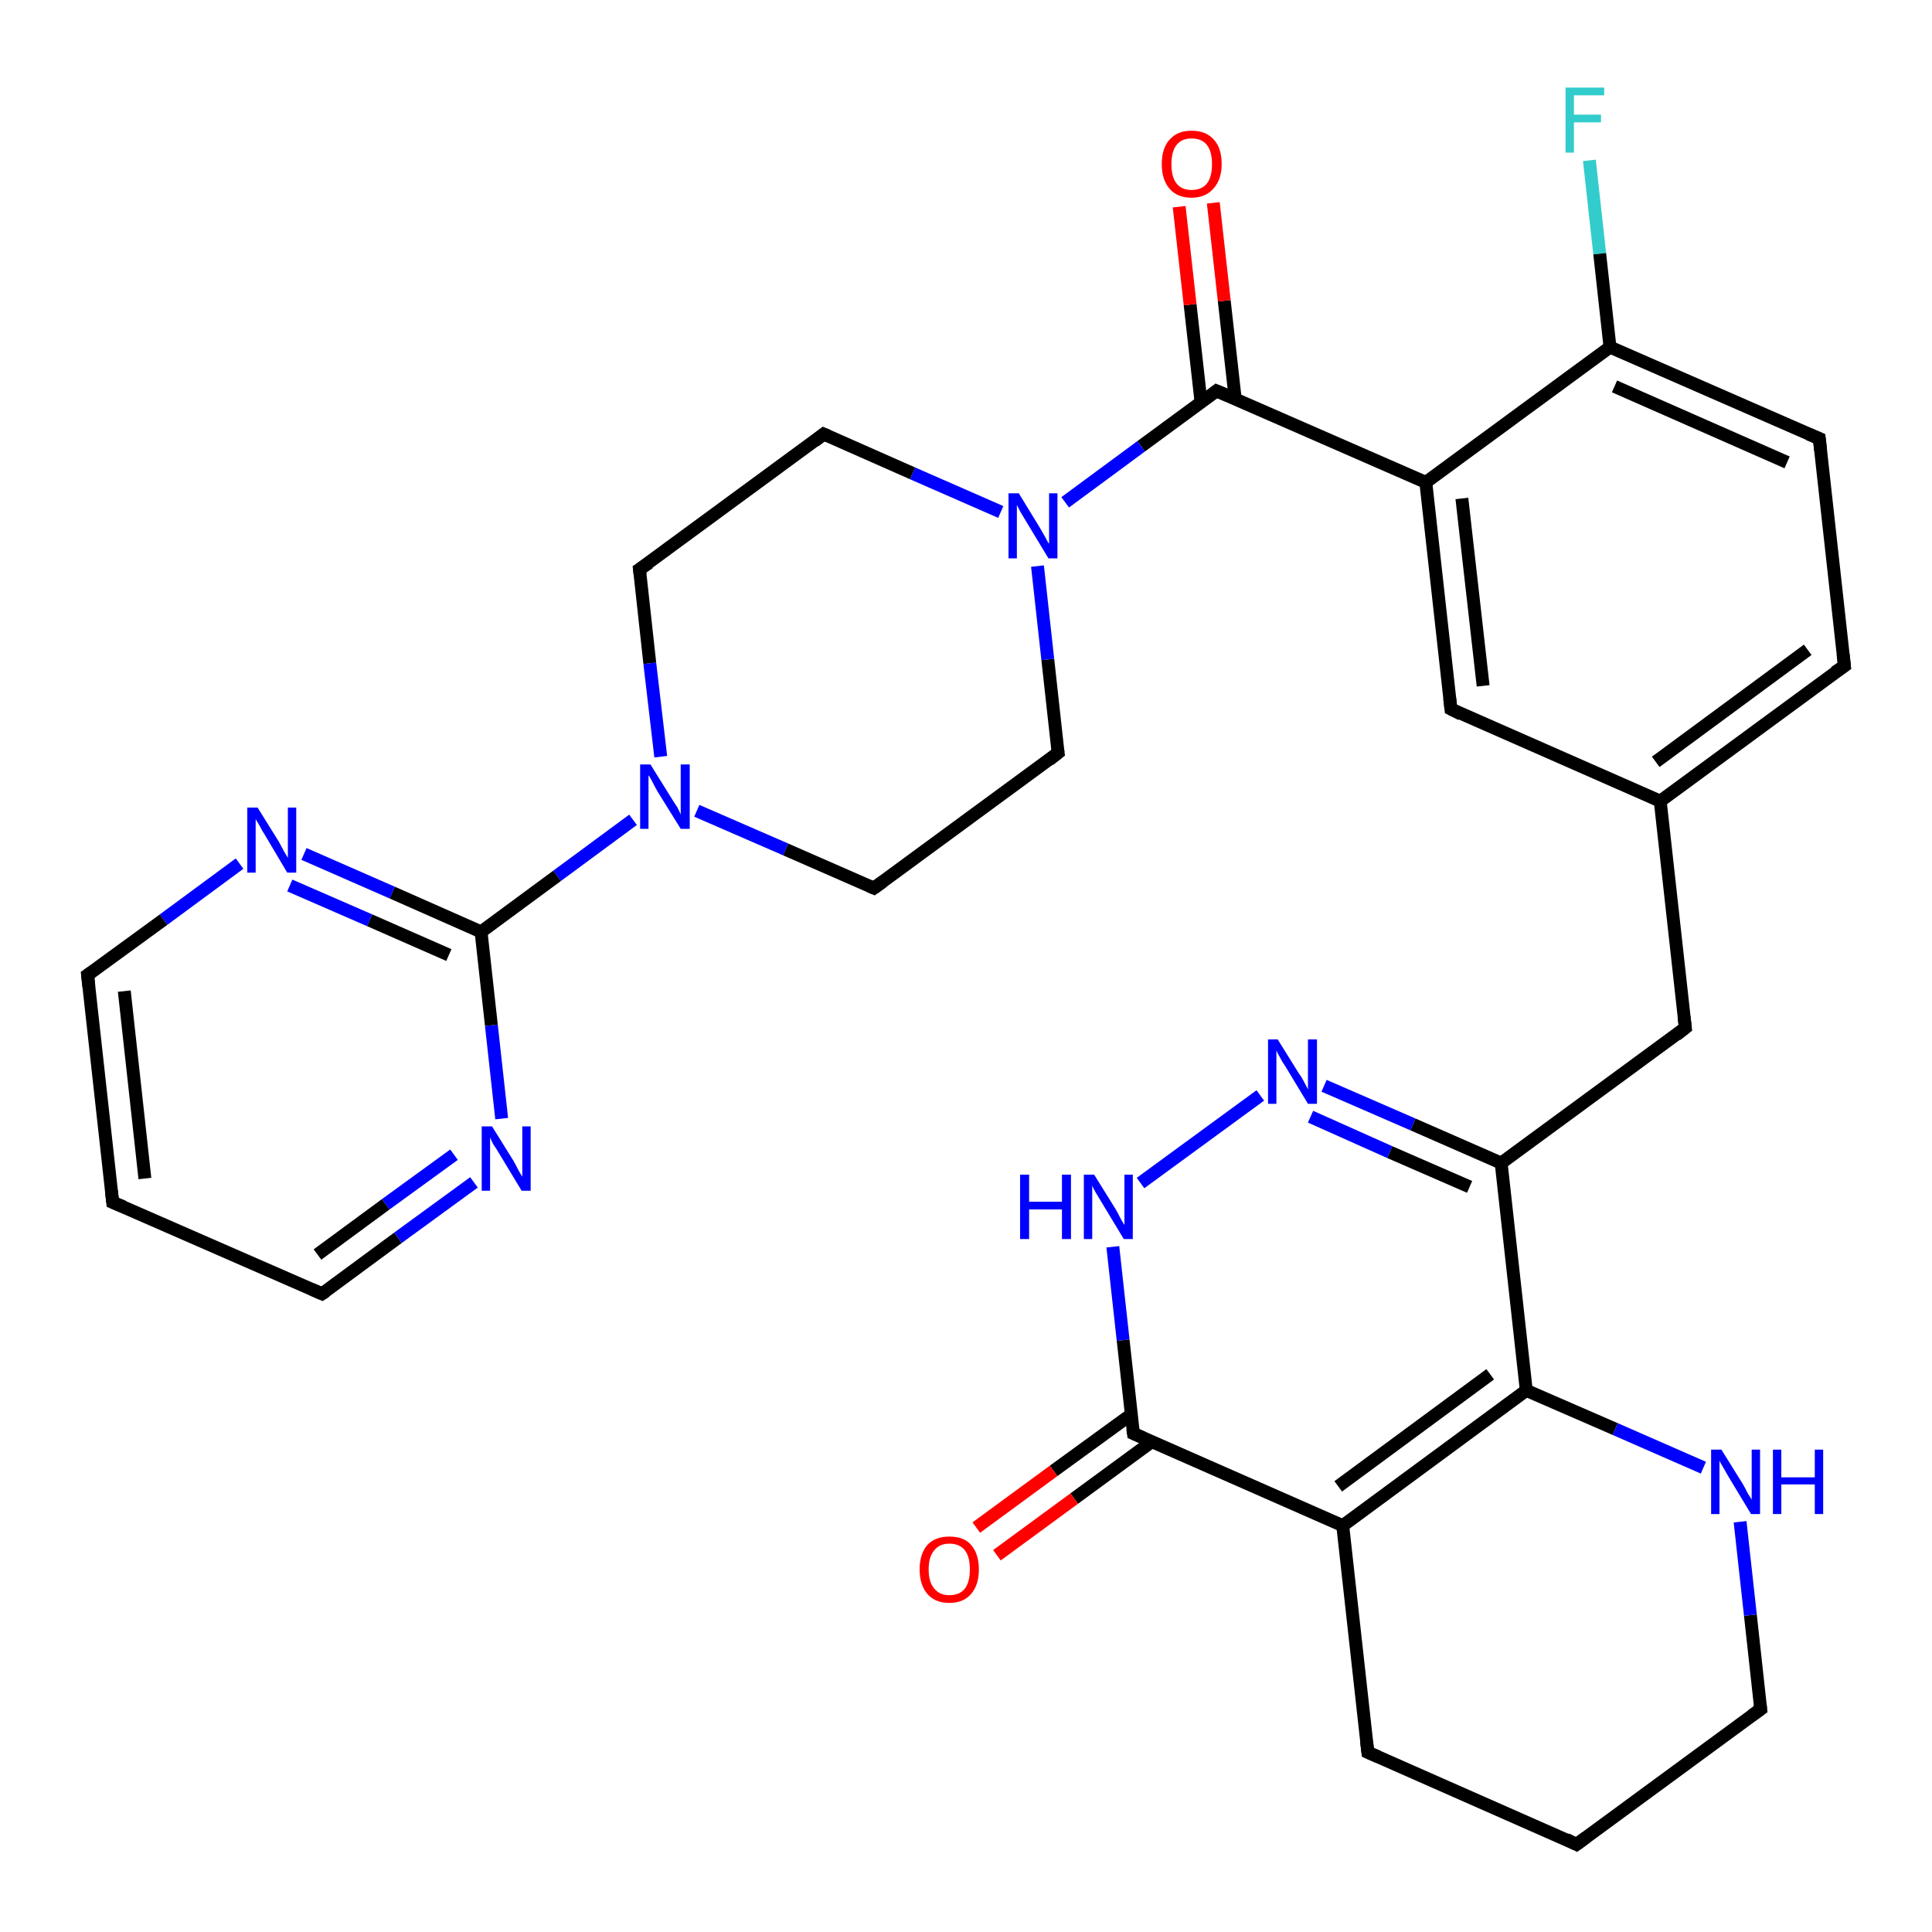<?xml version='1.0' encoding='iso-8859-1'?>
<svg version='1.1' baseProfile='full'
              xmlns='http://www.w3.org/2000/svg'
                      xmlns:rdkit='http://www.rdkit.org/xml'
                      xmlns:xlink='http://www.w3.org/1999/xlink'
                  xml:space='preserve'
width='300px' height='300px' viewBox='0 0 300 300'>
<!-- END OF HEADER -->
<rect style='opacity:1.0;fill:#FFFFFF;stroke:none' width='300.0' height='300.0' x='0.0' y='0.0'> </rect>
<path class='bond-0 atom-0 atom-1' d='M 246.8,24.9 L 248.4,39.4' style='fill:none;fill-rule:evenodd;stroke:#33CCCC;stroke-width:2.0px;stroke-linecap:butt;stroke-linejoin:miter;stroke-opacity:1' />
<path class='bond-0 atom-0 atom-1' d='M 248.4,39.4 L 250.0,53.9' style='fill:none;fill-rule:evenodd;stroke:#000000;stroke-width:2.0px;stroke-linecap:butt;stroke-linejoin:miter;stroke-opacity:1' />
<path class='bond-1 atom-1 atom-2' d='M 250.0,53.9 L 282.5,68.1' style='fill:none;fill-rule:evenodd;stroke:#000000;stroke-width:2.0px;stroke-linecap:butt;stroke-linejoin:miter;stroke-opacity:1' />
<path class='bond-1 atom-1 atom-2' d='M 250.7,60.0 L 277.5,71.8' style='fill:none;fill-rule:evenodd;stroke:#000000;stroke-width:2.0px;stroke-linecap:butt;stroke-linejoin:miter;stroke-opacity:1' />
<path class='bond-2 atom-2 atom-3' d='M 282.5,68.1 L 286.4,103.4' style='fill:none;fill-rule:evenodd;stroke:#000000;stroke-width:2.0px;stroke-linecap:butt;stroke-linejoin:miter;stroke-opacity:1' />
<path class='bond-3 atom-3 atom-4' d='M 286.4,103.4 L 257.8,124.4' style='fill:none;fill-rule:evenodd;stroke:#000000;stroke-width:2.0px;stroke-linecap:butt;stroke-linejoin:miter;stroke-opacity:1' />
<path class='bond-3 atom-3 atom-4' d='M 280.7,100.9 L 257.1,118.3' style='fill:none;fill-rule:evenodd;stroke:#000000;stroke-width:2.0px;stroke-linecap:butt;stroke-linejoin:miter;stroke-opacity:1' />
<path class='bond-4 atom-4 atom-5' d='M 257.8,124.4 L 261.7,159.6' style='fill:none;fill-rule:evenodd;stroke:#000000;stroke-width:2.0px;stroke-linecap:butt;stroke-linejoin:miter;stroke-opacity:1' />
<path class='bond-5 atom-5 atom-6' d='M 261.7,159.6 L 233.1,180.6' style='fill:none;fill-rule:evenodd;stroke:#000000;stroke-width:2.0px;stroke-linecap:butt;stroke-linejoin:miter;stroke-opacity:1' />
<path class='bond-6 atom-6 atom-7' d='M 233.1,180.6 L 219.4,174.6' style='fill:none;fill-rule:evenodd;stroke:#000000;stroke-width:2.0px;stroke-linecap:butt;stroke-linejoin:miter;stroke-opacity:1' />
<path class='bond-6 atom-6 atom-7' d='M 219.4,174.6 L 205.6,168.6' style='fill:none;fill-rule:evenodd;stroke:#0000FF;stroke-width:2.0px;stroke-linecap:butt;stroke-linejoin:miter;stroke-opacity:1' />
<path class='bond-6 atom-6 atom-7' d='M 228.2,184.3 L 215.8,178.9' style='fill:none;fill-rule:evenodd;stroke:#000000;stroke-width:2.0px;stroke-linecap:butt;stroke-linejoin:miter;stroke-opacity:1' />
<path class='bond-6 atom-6 atom-7' d='M 215.8,178.9 L 203.5,173.4' style='fill:none;fill-rule:evenodd;stroke:#0000FF;stroke-width:2.0px;stroke-linecap:butt;stroke-linejoin:miter;stroke-opacity:1' />
<path class='bond-7 atom-7 atom-8' d='M 195.7,170.1 L 177.1,183.7' style='fill:none;fill-rule:evenodd;stroke:#0000FF;stroke-width:2.0px;stroke-linecap:butt;stroke-linejoin:miter;stroke-opacity:1' />
<path class='bond-8 atom-8 atom-9' d='M 172.8,193.6 L 174.4,208.1' style='fill:none;fill-rule:evenodd;stroke:#0000FF;stroke-width:2.0px;stroke-linecap:butt;stroke-linejoin:miter;stroke-opacity:1' />
<path class='bond-8 atom-8 atom-9' d='M 174.4,208.1 L 176.0,222.6' style='fill:none;fill-rule:evenodd;stroke:#000000;stroke-width:2.0px;stroke-linecap:butt;stroke-linejoin:miter;stroke-opacity:1' />
<path class='bond-9 atom-9 atom-10' d='M 175.7,219.6 L 163.6,228.4' style='fill:none;fill-rule:evenodd;stroke:#000000;stroke-width:2.0px;stroke-linecap:butt;stroke-linejoin:miter;stroke-opacity:1' />
<path class='bond-9 atom-9 atom-10' d='M 163.6,228.4 L 151.6,237.2' style='fill:none;fill-rule:evenodd;stroke:#FF0000;stroke-width:2.0px;stroke-linecap:butt;stroke-linejoin:miter;stroke-opacity:1' />
<path class='bond-9 atom-9 atom-10' d='M 178.8,223.9 L 166.8,232.7' style='fill:none;fill-rule:evenodd;stroke:#000000;stroke-width:2.0px;stroke-linecap:butt;stroke-linejoin:miter;stroke-opacity:1' />
<path class='bond-9 atom-9 atom-10' d='M 166.8,232.7 L 154.8,241.5' style='fill:none;fill-rule:evenodd;stroke:#FF0000;stroke-width:2.0px;stroke-linecap:butt;stroke-linejoin:miter;stroke-opacity:1' />
<path class='bond-10 atom-9 atom-11' d='M 176.0,222.6 L 208.5,236.9' style='fill:none;fill-rule:evenodd;stroke:#000000;stroke-width:2.0px;stroke-linecap:butt;stroke-linejoin:miter;stroke-opacity:1' />
<path class='bond-11 atom-11 atom-12' d='M 208.5,236.9 L 212.4,272.1' style='fill:none;fill-rule:evenodd;stroke:#000000;stroke-width:2.0px;stroke-linecap:butt;stroke-linejoin:miter;stroke-opacity:1' />
<path class='bond-12 atom-12 atom-13' d='M 212.4,272.1 L 244.8,286.4' style='fill:none;fill-rule:evenodd;stroke:#000000;stroke-width:2.0px;stroke-linecap:butt;stroke-linejoin:miter;stroke-opacity:1' />
<path class='bond-13 atom-13 atom-14' d='M 244.8,286.4 L 273.4,265.4' style='fill:none;fill-rule:evenodd;stroke:#000000;stroke-width:2.0px;stroke-linecap:butt;stroke-linejoin:miter;stroke-opacity:1' />
<path class='bond-14 atom-14 atom-15' d='M 273.4,265.4 L 271.8,250.8' style='fill:none;fill-rule:evenodd;stroke:#000000;stroke-width:2.0px;stroke-linecap:butt;stroke-linejoin:miter;stroke-opacity:1' />
<path class='bond-14 atom-14 atom-15' d='M 271.8,250.8 L 270.2,236.3' style='fill:none;fill-rule:evenodd;stroke:#0000FF;stroke-width:2.0px;stroke-linecap:butt;stroke-linejoin:miter;stroke-opacity:1' />
<path class='bond-15 atom-15 atom-16' d='M 264.5,227.9 L 250.8,221.9' style='fill:none;fill-rule:evenodd;stroke:#0000FF;stroke-width:2.0px;stroke-linecap:butt;stroke-linejoin:miter;stroke-opacity:1' />
<path class='bond-15 atom-15 atom-16' d='M 250.8,221.9 L 237.0,215.9' style='fill:none;fill-rule:evenodd;stroke:#000000;stroke-width:2.0px;stroke-linecap:butt;stroke-linejoin:miter;stroke-opacity:1' />
<path class='bond-16 atom-4 atom-17' d='M 257.8,124.4 L 225.3,110.1' style='fill:none;fill-rule:evenodd;stroke:#000000;stroke-width:2.0px;stroke-linecap:butt;stroke-linejoin:miter;stroke-opacity:1' />
<path class='bond-17 atom-17 atom-18' d='M 225.3,110.1 L 221.4,74.9' style='fill:none;fill-rule:evenodd;stroke:#000000;stroke-width:2.0px;stroke-linecap:butt;stroke-linejoin:miter;stroke-opacity:1' />
<path class='bond-17 atom-17 atom-18' d='M 230.3,106.5 L 227.0,77.4' style='fill:none;fill-rule:evenodd;stroke:#000000;stroke-width:2.0px;stroke-linecap:butt;stroke-linejoin:miter;stroke-opacity:1' />
<path class='bond-18 atom-18 atom-19' d='M 221.4,74.9 L 188.9,60.7' style='fill:none;fill-rule:evenodd;stroke:#000000;stroke-width:2.0px;stroke-linecap:butt;stroke-linejoin:miter;stroke-opacity:1' />
<path class='bond-19 atom-19 atom-20' d='M 191.8,61.9 L 190.1,46.7' style='fill:none;fill-rule:evenodd;stroke:#000000;stroke-width:2.0px;stroke-linecap:butt;stroke-linejoin:miter;stroke-opacity:1' />
<path class='bond-19 atom-19 atom-20' d='M 190.1,46.7 L 188.4,31.5' style='fill:none;fill-rule:evenodd;stroke:#FF0000;stroke-width:2.0px;stroke-linecap:butt;stroke-linejoin:miter;stroke-opacity:1' />
<path class='bond-19 atom-19 atom-20' d='M 186.5,62.5 L 184.8,47.3' style='fill:none;fill-rule:evenodd;stroke:#000000;stroke-width:2.0px;stroke-linecap:butt;stroke-linejoin:miter;stroke-opacity:1' />
<path class='bond-19 atom-19 atom-20' d='M 184.8,47.3 L 183.1,32.1' style='fill:none;fill-rule:evenodd;stroke:#FF0000;stroke-width:2.0px;stroke-linecap:butt;stroke-linejoin:miter;stroke-opacity:1' />
<path class='bond-20 atom-19 atom-21' d='M 188.9,60.7 L 177.2,69.3' style='fill:none;fill-rule:evenodd;stroke:#000000;stroke-width:2.0px;stroke-linecap:butt;stroke-linejoin:miter;stroke-opacity:1' />
<path class='bond-20 atom-19 atom-21' d='M 177.2,69.3 L 165.4,78.0' style='fill:none;fill-rule:evenodd;stroke:#0000FF;stroke-width:2.0px;stroke-linecap:butt;stroke-linejoin:miter;stroke-opacity:1' />
<path class='bond-21 atom-21 atom-22' d='M 155.4,79.5 L 141.7,73.5' style='fill:none;fill-rule:evenodd;stroke:#0000FF;stroke-width:2.0px;stroke-linecap:butt;stroke-linejoin:miter;stroke-opacity:1' />
<path class='bond-21 atom-21 atom-22' d='M 141.7,73.5 L 127.9,67.4' style='fill:none;fill-rule:evenodd;stroke:#000000;stroke-width:2.0px;stroke-linecap:butt;stroke-linejoin:miter;stroke-opacity:1' />
<path class='bond-22 atom-22 atom-23' d='M 127.9,67.4 L 99.3,88.4' style='fill:none;fill-rule:evenodd;stroke:#000000;stroke-width:2.0px;stroke-linecap:butt;stroke-linejoin:miter;stroke-opacity:1' />
<path class='bond-23 atom-23 atom-24' d='M 99.3,88.4 L 100.9,103.0' style='fill:none;fill-rule:evenodd;stroke:#000000;stroke-width:2.0px;stroke-linecap:butt;stroke-linejoin:miter;stroke-opacity:1' />
<path class='bond-23 atom-23 atom-24' d='M 100.9,103.0 L 102.6,117.5' style='fill:none;fill-rule:evenodd;stroke:#0000FF;stroke-width:2.0px;stroke-linecap:butt;stroke-linejoin:miter;stroke-opacity:1' />
<path class='bond-24 atom-24 atom-25' d='M 108.2,125.9 L 122.0,131.9' style='fill:none;fill-rule:evenodd;stroke:#0000FF;stroke-width:2.0px;stroke-linecap:butt;stroke-linejoin:miter;stroke-opacity:1' />
<path class='bond-24 atom-24 atom-25' d='M 122.0,131.9 L 135.7,137.9' style='fill:none;fill-rule:evenodd;stroke:#000000;stroke-width:2.0px;stroke-linecap:butt;stroke-linejoin:miter;stroke-opacity:1' />
<path class='bond-25 atom-25 atom-26' d='M 135.7,137.9 L 164.3,116.9' style='fill:none;fill-rule:evenodd;stroke:#000000;stroke-width:2.0px;stroke-linecap:butt;stroke-linejoin:miter;stroke-opacity:1' />
<path class='bond-26 atom-24 atom-27' d='M 98.3,127.3 L 86.5,136.0' style='fill:none;fill-rule:evenodd;stroke:#0000FF;stroke-width:2.0px;stroke-linecap:butt;stroke-linejoin:miter;stroke-opacity:1' />
<path class='bond-26 atom-24 atom-27' d='M 86.5,136.0 L 74.7,144.7' style='fill:none;fill-rule:evenodd;stroke:#000000;stroke-width:2.0px;stroke-linecap:butt;stroke-linejoin:miter;stroke-opacity:1' />
<path class='bond-27 atom-27 atom-28' d='M 74.7,144.7 L 60.9,138.6' style='fill:none;fill-rule:evenodd;stroke:#000000;stroke-width:2.0px;stroke-linecap:butt;stroke-linejoin:miter;stroke-opacity:1' />
<path class='bond-27 atom-27 atom-28' d='M 60.9,138.6 L 47.2,132.6' style='fill:none;fill-rule:evenodd;stroke:#0000FF;stroke-width:2.0px;stroke-linecap:butt;stroke-linejoin:miter;stroke-opacity:1' />
<path class='bond-27 atom-27 atom-28' d='M 69.7,148.3 L 57.4,142.9' style='fill:none;fill-rule:evenodd;stroke:#000000;stroke-width:2.0px;stroke-linecap:butt;stroke-linejoin:miter;stroke-opacity:1' />
<path class='bond-27 atom-27 atom-28' d='M 57.4,142.9 L 45.0,137.5' style='fill:none;fill-rule:evenodd;stroke:#0000FF;stroke-width:2.0px;stroke-linecap:butt;stroke-linejoin:miter;stroke-opacity:1' />
<path class='bond-28 atom-28 atom-29' d='M 37.2,134.1 L 25.4,142.8' style='fill:none;fill-rule:evenodd;stroke:#0000FF;stroke-width:2.0px;stroke-linecap:butt;stroke-linejoin:miter;stroke-opacity:1' />
<path class='bond-28 atom-28 atom-29' d='M 25.4,142.8 L 13.6,151.4' style='fill:none;fill-rule:evenodd;stroke:#000000;stroke-width:2.0px;stroke-linecap:butt;stroke-linejoin:miter;stroke-opacity:1' />
<path class='bond-29 atom-29 atom-30' d='M 13.6,151.4 L 17.5,186.7' style='fill:none;fill-rule:evenodd;stroke:#000000;stroke-width:2.0px;stroke-linecap:butt;stroke-linejoin:miter;stroke-opacity:1' />
<path class='bond-29 atom-29 atom-30' d='M 19.3,153.9 L 22.5,183.0' style='fill:none;fill-rule:evenodd;stroke:#000000;stroke-width:2.0px;stroke-linecap:butt;stroke-linejoin:miter;stroke-opacity:1' />
<path class='bond-30 atom-30 atom-31' d='M 17.5,186.7 L 50.0,200.9' style='fill:none;fill-rule:evenodd;stroke:#000000;stroke-width:2.0px;stroke-linecap:butt;stroke-linejoin:miter;stroke-opacity:1' />
<path class='bond-31 atom-31 atom-32' d='M 50.0,200.9 L 61.8,192.2' style='fill:none;fill-rule:evenodd;stroke:#000000;stroke-width:2.0px;stroke-linecap:butt;stroke-linejoin:miter;stroke-opacity:1' />
<path class='bond-31 atom-31 atom-32' d='M 61.8,192.2 L 73.6,183.6' style='fill:none;fill-rule:evenodd;stroke:#0000FF;stroke-width:2.0px;stroke-linecap:butt;stroke-linejoin:miter;stroke-opacity:1' />
<path class='bond-31 atom-31 atom-32' d='M 49.3,194.8 L 59.9,187.0' style='fill:none;fill-rule:evenodd;stroke:#000000;stroke-width:2.0px;stroke-linecap:butt;stroke-linejoin:miter;stroke-opacity:1' />
<path class='bond-31 atom-31 atom-32' d='M 59.9,187.0 L 70.5,179.3' style='fill:none;fill-rule:evenodd;stroke:#0000FF;stroke-width:2.0px;stroke-linecap:butt;stroke-linejoin:miter;stroke-opacity:1' />
<path class='bond-32 atom-18 atom-1' d='M 221.4,74.9 L 250.0,53.9' style='fill:none;fill-rule:evenodd;stroke:#000000;stroke-width:2.0px;stroke-linecap:butt;stroke-linejoin:miter;stroke-opacity:1' />
<path class='bond-33 atom-26 atom-21' d='M 164.3,116.9 L 162.7,102.4' style='fill:none;fill-rule:evenodd;stroke:#000000;stroke-width:2.0px;stroke-linecap:butt;stroke-linejoin:miter;stroke-opacity:1' />
<path class='bond-33 atom-26 atom-21' d='M 162.7,102.4 L 161.1,87.9' style='fill:none;fill-rule:evenodd;stroke:#0000FF;stroke-width:2.0px;stroke-linecap:butt;stroke-linejoin:miter;stroke-opacity:1' />
<path class='bond-34 atom-32 atom-27' d='M 77.9,173.7 L 76.3,159.2' style='fill:none;fill-rule:evenodd;stroke:#0000FF;stroke-width:2.0px;stroke-linecap:butt;stroke-linejoin:miter;stroke-opacity:1' />
<path class='bond-34 atom-32 atom-27' d='M 76.3,159.2 L 74.7,144.7' style='fill:none;fill-rule:evenodd;stroke:#000000;stroke-width:2.0px;stroke-linecap:butt;stroke-linejoin:miter;stroke-opacity:1' />
<path class='bond-35 atom-16 atom-6' d='M 237.0,215.9 L 233.1,180.6' style='fill:none;fill-rule:evenodd;stroke:#000000;stroke-width:2.0px;stroke-linecap:butt;stroke-linejoin:miter;stroke-opacity:1' />
<path class='bond-36 atom-16 atom-11' d='M 237.0,215.9 L 208.5,236.9' style='fill:none;fill-rule:evenodd;stroke:#000000;stroke-width:2.0px;stroke-linecap:butt;stroke-linejoin:miter;stroke-opacity:1' />
<path class='bond-36 atom-16 atom-11' d='M 231.4,213.4 L 207.8,230.8' style='fill:none;fill-rule:evenodd;stroke:#000000;stroke-width:2.0px;stroke-linecap:butt;stroke-linejoin:miter;stroke-opacity:1' />
<path d='M 280.8,67.4 L 282.5,68.1 L 282.7,69.9' style='fill:none;stroke:#000000;stroke-width:2.0px;stroke-linecap:butt;stroke-linejoin:miter;stroke-opacity:1;' />
<path d='M 286.2,101.6 L 286.4,103.4 L 284.9,104.4' style='fill:none;stroke:#000000;stroke-width:2.0px;stroke-linecap:butt;stroke-linejoin:miter;stroke-opacity:1;' />
<path d='M 261.5,157.9 L 261.7,159.6 L 260.3,160.7' style='fill:none;stroke:#000000;stroke-width:2.0px;stroke-linecap:butt;stroke-linejoin:miter;stroke-opacity:1;' />
<path d='M 175.9,221.9 L 176.0,222.6 L 177.6,223.3' style='fill:none;stroke:#000000;stroke-width:2.0px;stroke-linecap:butt;stroke-linejoin:miter;stroke-opacity:1;' />
<path d='M 212.2,270.4 L 212.4,272.1 L 214.0,272.8' style='fill:none;stroke:#000000;stroke-width:2.0px;stroke-linecap:butt;stroke-linejoin:miter;stroke-opacity:1;' />
<path d='M 243.2,285.6 L 244.8,286.4 L 246.3,285.3' style='fill:none;stroke:#000000;stroke-width:2.0px;stroke-linecap:butt;stroke-linejoin:miter;stroke-opacity:1;' />
<path d='M 272.0,266.4 L 273.4,265.4 L 273.3,264.6' style='fill:none;stroke:#000000;stroke-width:2.0px;stroke-linecap:butt;stroke-linejoin:miter;stroke-opacity:1;' />
<path d='M 226.9,110.9 L 225.3,110.1 L 225.1,108.4' style='fill:none;stroke:#000000;stroke-width:2.0px;stroke-linecap:butt;stroke-linejoin:miter;stroke-opacity:1;' />
<path d='M 190.6,61.4 L 188.9,60.7 L 188.4,61.1' style='fill:none;stroke:#000000;stroke-width:2.0px;stroke-linecap:butt;stroke-linejoin:miter;stroke-opacity:1;' />
<path d='M 128.6,67.7 L 127.9,67.4 L 126.5,68.5' style='fill:none;stroke:#000000;stroke-width:2.0px;stroke-linecap:butt;stroke-linejoin:miter;stroke-opacity:1;' />
<path d='M 100.8,87.4 L 99.3,88.4 L 99.4,89.2' style='fill:none;stroke:#000000;stroke-width:2.0px;stroke-linecap:butt;stroke-linejoin:miter;stroke-opacity:1;' />
<path d='M 135.0,137.6 L 135.7,137.9 L 137.1,136.9' style='fill:none;stroke:#000000;stroke-width:2.0px;stroke-linecap:butt;stroke-linejoin:miter;stroke-opacity:1;' />
<path d='M 162.9,118.0 L 164.3,116.9 L 164.2,116.2' style='fill:none;stroke:#000000;stroke-width:2.0px;stroke-linecap:butt;stroke-linejoin:miter;stroke-opacity:1;' />
<path d='M 14.2,151.0 L 13.6,151.4 L 13.8,153.2' style='fill:none;stroke:#000000;stroke-width:2.0px;stroke-linecap:butt;stroke-linejoin:miter;stroke-opacity:1;' />
<path d='M 17.3,184.9 L 17.5,186.7 L 19.2,187.4' style='fill:none;stroke:#000000;stroke-width:2.0px;stroke-linecap:butt;stroke-linejoin:miter;stroke-opacity:1;' />
<path d='M 48.4,200.2 L 50.0,200.9 L 50.6,200.5' style='fill:none;stroke:#000000;stroke-width:2.0px;stroke-linecap:butt;stroke-linejoin:miter;stroke-opacity:1;' />
<path class='atom-0' d='M 243.1 13.6
L 249.1 13.6
L 249.1 14.8
L 244.4 14.8
L 244.4 17.8
L 248.6 17.8
L 248.6 19.0
L 244.4 19.0
L 244.4 23.7
L 243.1 23.7
L 243.1 13.6
' fill='#33CCCC'/>
<path class='atom-7' d='M 198.4 161.4
L 201.7 166.7
Q 202.1 167.2, 202.6 168.2
Q 203.1 169.1, 203.1 169.2
L 203.1 161.4
L 204.5 161.4
L 204.5 171.4
L 203.1 171.4
L 199.6 165.6
Q 199.1 164.9, 198.7 164.1
Q 198.3 163.4, 198.2 163.1
L 198.2 171.4
L 196.9 171.4
L 196.9 161.4
L 198.4 161.4
' fill='#0000FF'/>
<path class='atom-8' d='M 158.4 182.4
L 159.8 182.4
L 159.8 186.6
L 164.9 186.6
L 164.9 182.4
L 166.3 182.4
L 166.3 192.4
L 164.9 192.4
L 164.9 187.8
L 159.8 187.8
L 159.8 192.4
L 158.4 192.4
L 158.4 182.4
' fill='#0000FF'/>
<path class='atom-8' d='M 169.9 182.4
L 173.2 187.7
Q 173.5 188.2, 174.0 189.2
Q 174.5 190.1, 174.6 190.2
L 174.6 182.4
L 175.9 182.4
L 175.9 192.4
L 174.5 192.4
L 171.0 186.6
Q 170.6 185.9, 170.1 185.1
Q 169.7 184.4, 169.6 184.1
L 169.6 192.4
L 168.3 192.4
L 168.3 182.4
L 169.9 182.4
' fill='#0000FF'/>
<path class='atom-10' d='M 142.8 243.7
Q 142.8 241.3, 144.0 239.9
Q 145.2 238.6, 147.4 238.6
Q 149.7 238.6, 150.8 239.9
Q 152.0 241.3, 152.0 243.7
Q 152.0 246.1, 150.8 247.5
Q 149.6 248.9, 147.4 248.9
Q 145.2 248.9, 144.0 247.5
Q 142.8 246.1, 142.8 243.7
M 147.4 247.7
Q 149.0 247.7, 149.8 246.7
Q 150.6 245.7, 150.6 243.7
Q 150.6 241.7, 149.8 240.7
Q 149.0 239.7, 147.4 239.7
Q 145.9 239.7, 145.1 240.7
Q 144.2 241.7, 144.2 243.7
Q 144.2 245.7, 145.1 246.7
Q 145.9 247.7, 147.4 247.7
' fill='#FF0000'/>
<path class='atom-15' d='M 267.3 225.1
L 270.6 230.4
Q 270.9 230.9, 271.4 231.9
Q 272.0 232.8, 272.0 232.9
L 272.0 225.1
L 273.3 225.1
L 273.3 235.1
L 271.9 235.1
L 268.4 229.3
Q 268.0 228.6, 267.6 227.9
Q 267.1 227.1, 267.0 226.8
L 267.0 235.1
L 265.7 235.1
L 265.7 225.1
L 267.3 225.1
' fill='#0000FF'/>
<path class='atom-15' d='M 275.3 225.1
L 276.6 225.1
L 276.6 229.4
L 281.8 229.4
L 281.8 225.1
L 283.1 225.1
L 283.1 235.1
L 281.8 235.1
L 281.8 230.5
L 276.6 230.5
L 276.6 235.1
L 275.3 235.1
L 275.3 225.1
' fill='#0000FF'/>
<path class='atom-20' d='M 180.4 25.5
Q 180.4 23.0, 181.6 21.7
Q 182.8 20.3, 185.0 20.3
Q 187.3 20.3, 188.5 21.7
Q 189.7 23.0, 189.7 25.5
Q 189.7 27.9, 188.4 29.3
Q 187.2 30.7, 185.0 30.7
Q 182.8 30.7, 181.6 29.3
Q 180.4 27.9, 180.4 25.5
M 185.0 29.5
Q 186.6 29.5, 187.4 28.5
Q 188.2 27.5, 188.2 25.5
Q 188.2 23.5, 187.4 22.5
Q 186.6 21.5, 185.0 21.5
Q 183.5 21.5, 182.7 22.5
Q 181.9 23.5, 181.9 25.5
Q 181.9 27.5, 182.7 28.5
Q 183.5 29.5, 185.0 29.5
' fill='#FF0000'/>
<path class='atom-21' d='M 158.2 76.6
L 161.5 82.0
Q 161.8 82.5, 162.3 83.4
Q 162.8 84.4, 162.9 84.4
L 162.9 76.6
L 164.2 76.6
L 164.2 86.7
L 162.8 86.7
L 159.3 80.9
Q 158.9 80.2, 158.4 79.4
Q 158.0 78.6, 157.9 78.4
L 157.9 86.7
L 156.6 86.7
L 156.6 76.6
L 158.2 76.6
' fill='#0000FF'/>
<path class='atom-24' d='M 101.0 118.7
L 104.3 124.0
Q 104.6 124.5, 105.2 125.4
Q 105.7 126.4, 105.7 126.5
L 105.7 118.7
L 107.1 118.7
L 107.1 128.7
L 105.7 128.7
L 102.1 122.9
Q 101.7 122.2, 101.3 121.4
Q 100.9 120.6, 100.7 120.4
L 100.7 128.7
L 99.4 128.7
L 99.4 118.7
L 101.0 118.7
' fill='#0000FF'/>
<path class='atom-28' d='M 40.0 125.4
L 43.3 130.7
Q 43.6 131.3, 44.1 132.2
Q 44.7 133.2, 44.7 133.2
L 44.7 125.4
L 46.0 125.4
L 46.0 135.5
L 44.6 135.5
L 41.1 129.6
Q 40.7 129.0, 40.3 128.2
Q 39.8 127.4, 39.7 127.2
L 39.7 135.5
L 38.4 135.5
L 38.4 125.4
L 40.0 125.4
' fill='#0000FF'/>
<path class='atom-32' d='M 76.4 174.9
L 79.7 180.2
Q 80.0 180.7, 80.5 181.7
Q 81.0 182.6, 81.1 182.7
L 81.1 174.9
L 82.4 174.9
L 82.4 184.9
L 81.0 184.9
L 77.5 179.1
Q 77.1 178.4, 76.6 177.7
Q 76.2 176.9, 76.1 176.6
L 76.1 184.9
L 74.8 184.9
L 74.8 174.9
L 76.4 174.9
' fill='#0000FF'/>
</svg>
